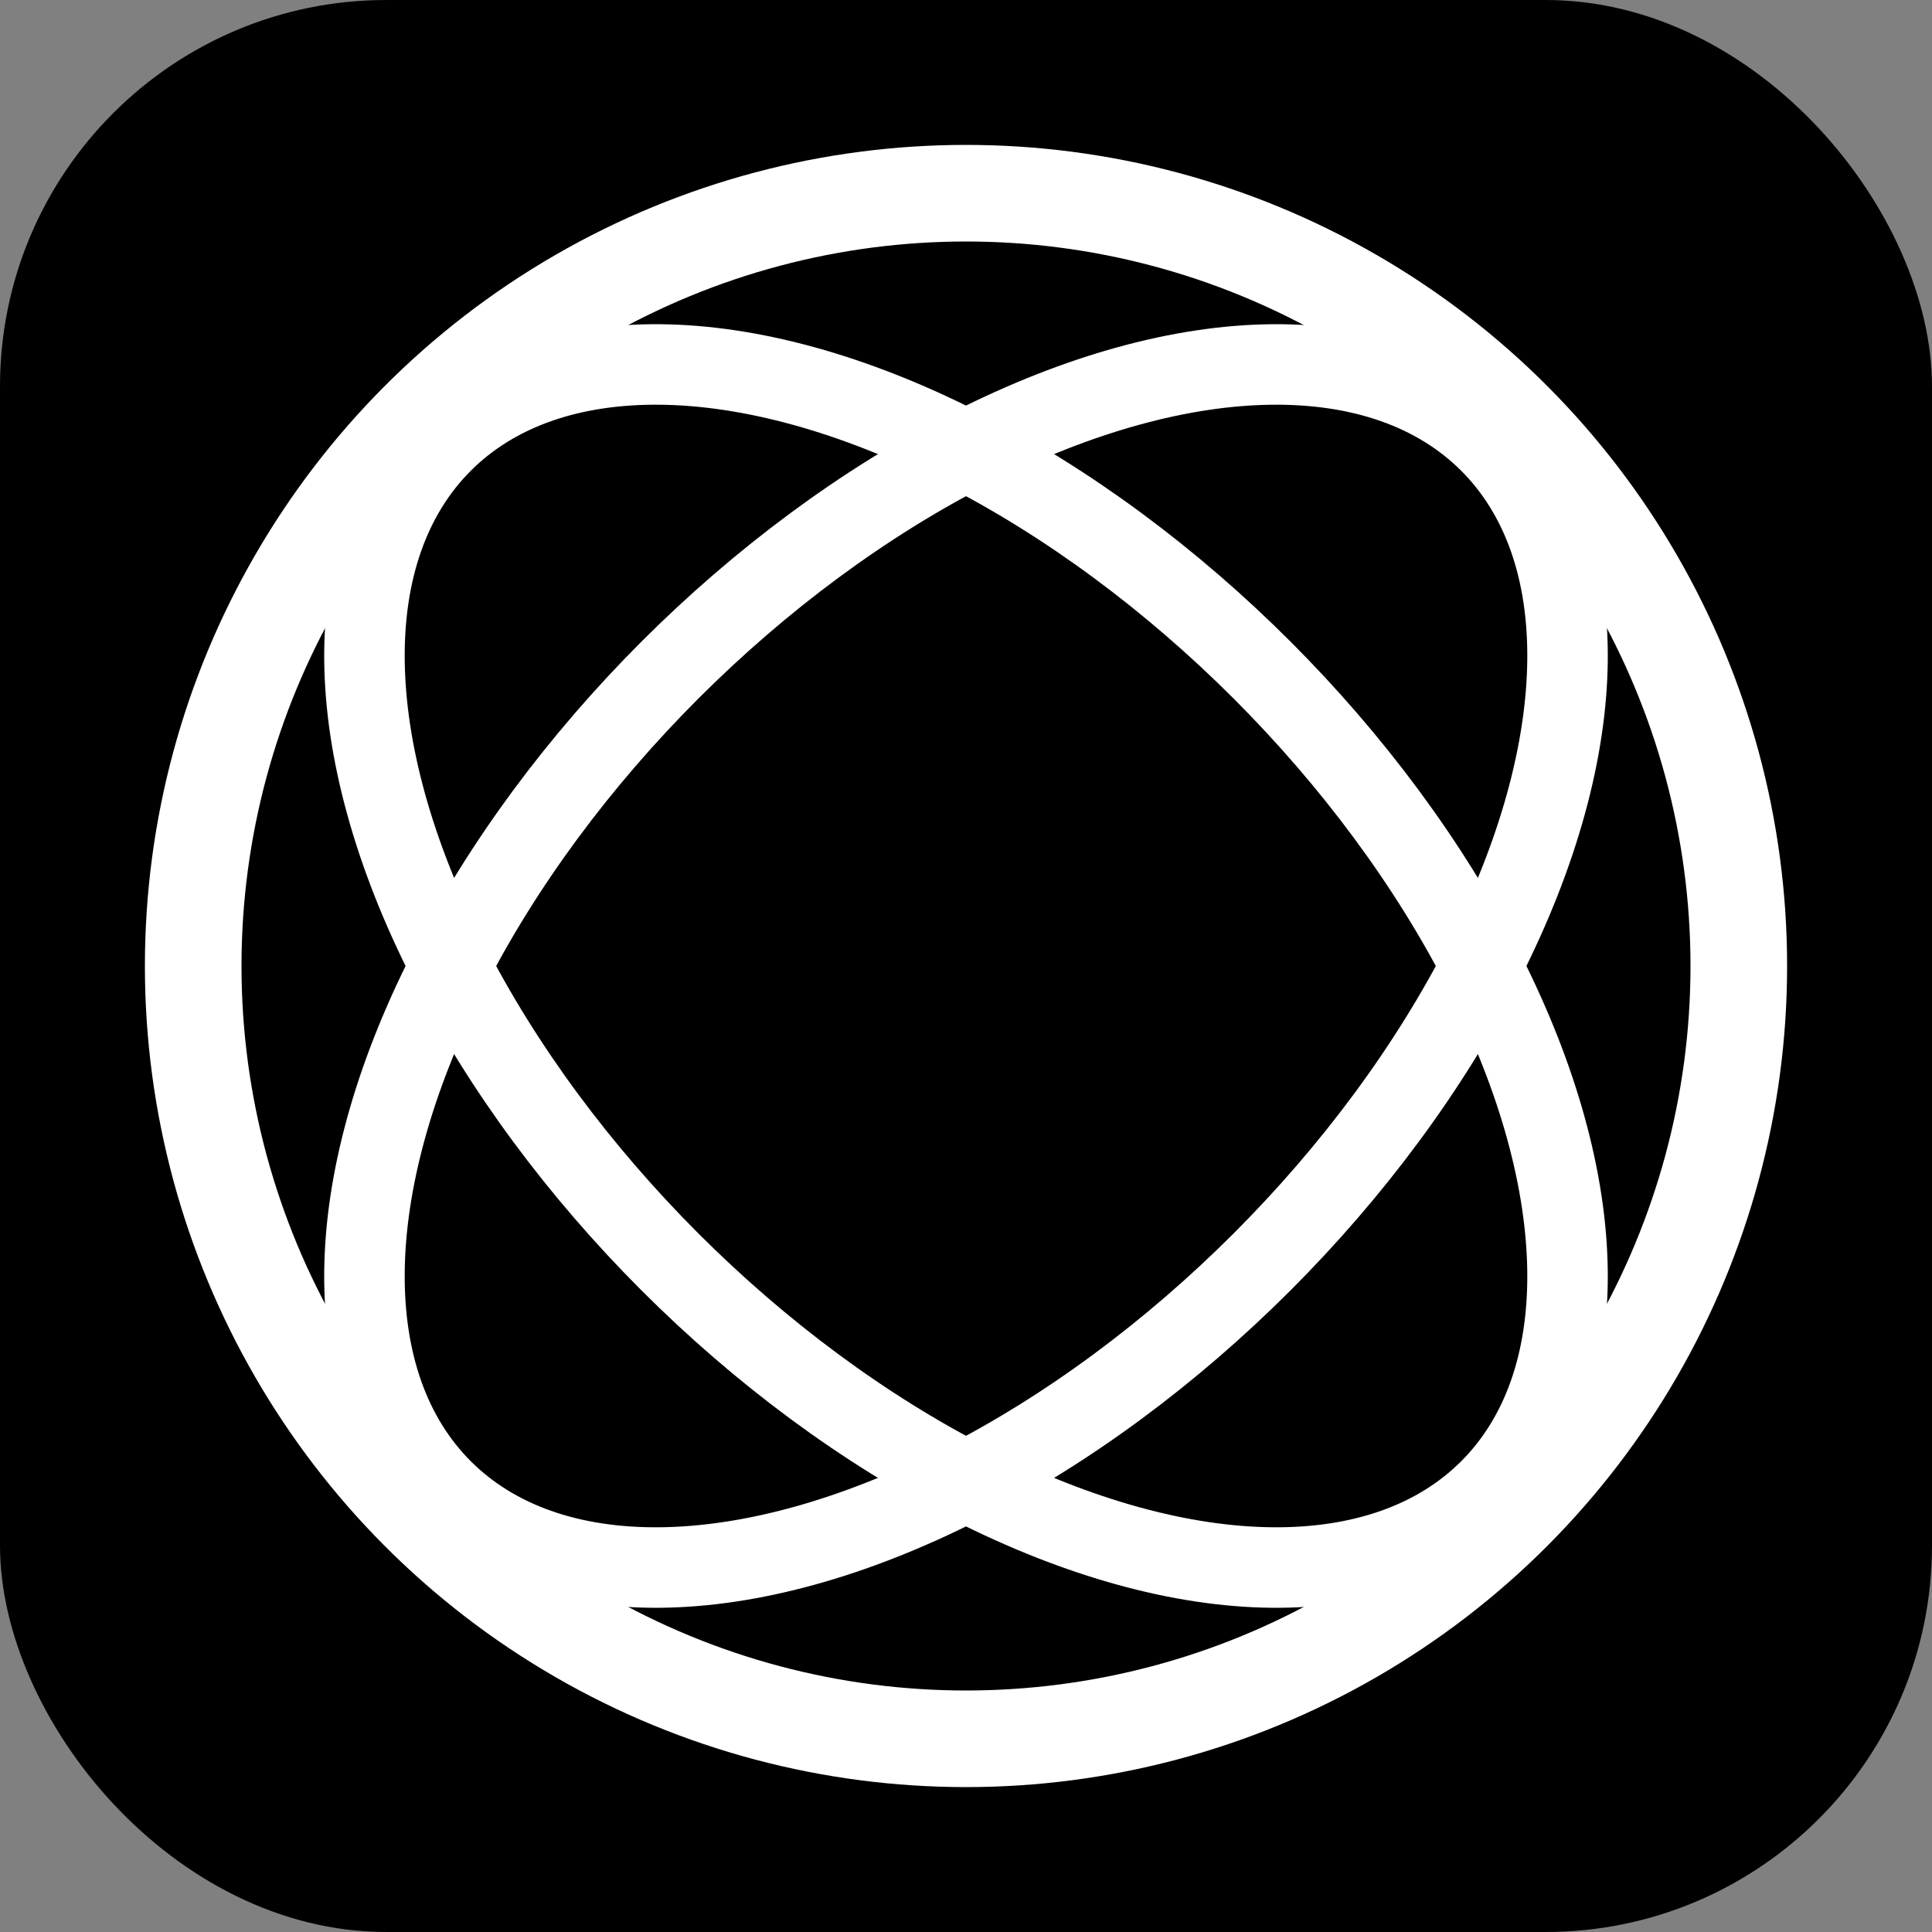 <svg width="32" height="32" viewBox="0 0 120 120" fill="none" xmlns="http://www.w3.org/2000/svg">
  <rect x="0" y="0" width="120" height="120" fill="#808080" stroke="none"/>
  <rect width="120" height="120" rx="24" fill="#000"/>
  <circle cx="60" cy="60" r="48" fill="none" stroke="white" stroke-width="6" />
  <ellipse cx="60" cy="60" rx="46" ry="26" fill="none" stroke="white" stroke-width="5" transform="rotate(45 60 60)" />
  <ellipse cx="60" cy="60" rx="46" ry="26" fill="none" stroke="white" stroke-width="5" transform="rotate(-45 60 60)" />
</svg>